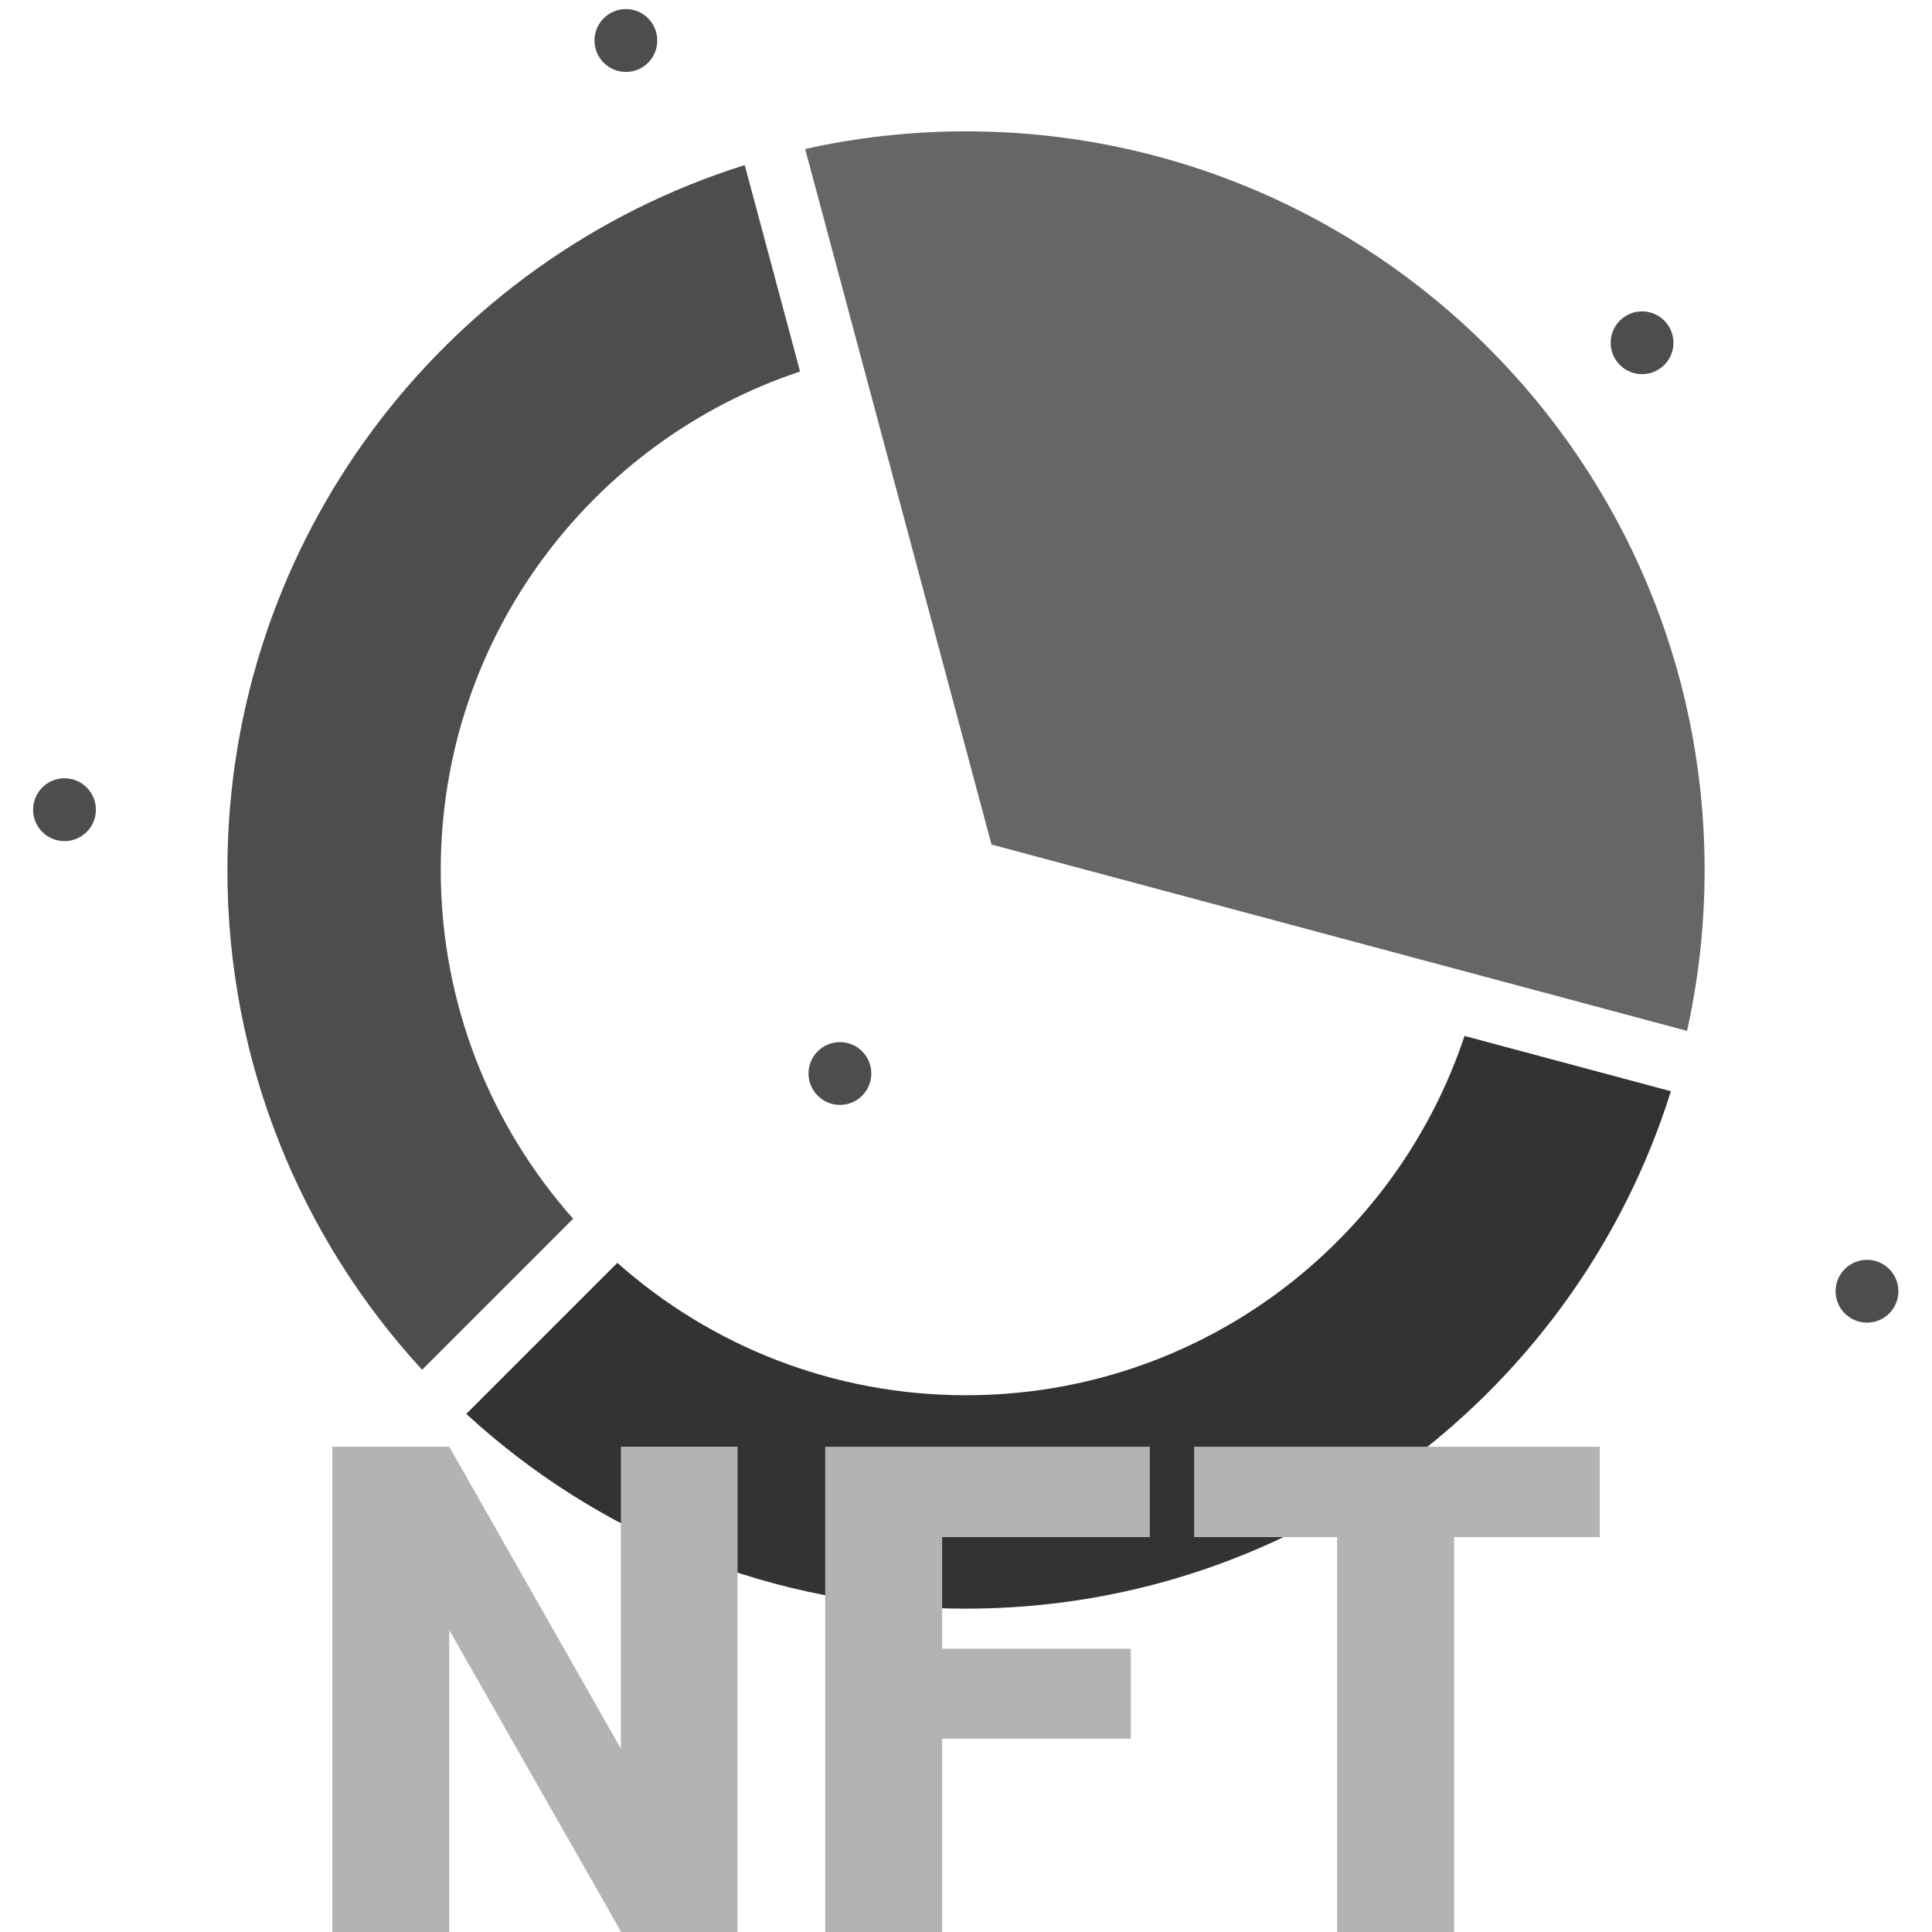 <svg width="80" height="80" viewBox="0 0 80 80" fill="none" xmlns="http://www.w3.org/2000/svg">
<g clip-path="url(#clip0_382_47373)">
<path fill-rule="evenodd" clip-rule="evenodd" d="M18.25 36.025C18.25 26.412 24.484 18.258 33.129 15.384L30.838 6.836C18.422 10.729 9.416 22.328 9.416 36.025C9.416 44.005 12.47 51.273 17.478 56.719L23.733 50.464C20.321 46.623 18.25 41.564 18.25 36.025Z" fill="#4D4D4D"/>
<path fill-rule="evenodd" clip-rule="evenodd" d="M69.856 42.686L41.056 34.97L33.34 6.17C35.483 5.692 37.71 5.439 40.001 5.439C56.893 5.439 70.584 19.133 70.584 36.025C70.584 38.313 70.334 40.543 69.856 42.686Z" fill="#666666"/>
<path fill-rule="evenodd" clip-rule="evenodd" d="M69.188 45.186L60.643 42.896C57.763 51.541 49.609 57.774 39.999 57.774C34.46 57.774 29.401 55.703 25.563 52.292L19.308 58.547C24.752 63.554 32.019 66.611 39.999 66.611C53.7 66.611 65.296 57.603 69.188 45.186Z" fill="#333333"/>
<path fill-rule="evenodd" clip-rule="evenodd" d="M27.216 1.677C27.216 2.395 26.636 2.979 25.918 2.979C25.2 2.979 24.616 2.395 24.616 1.677C24.616 0.959 25.2 0.376 25.918 0.376C26.636 0.376 27.216 0.959 27.216 1.677ZM36.079 44.45C36.079 45.168 35.498 45.752 34.781 45.752C34.063 45.752 33.479 45.168 33.479 44.45C33.479 43.733 34.063 43.152 34.781 43.152C35.498 43.152 36.079 43.733 36.079 44.45ZM69.294 14.195C69.294 14.913 68.711 15.493 67.993 15.493C67.275 15.493 66.695 14.913 66.695 14.195C66.695 13.477 67.275 12.893 67.993 12.893C68.711 12.893 69.294 13.477 69.294 14.195ZM78.608 53.469C78.608 54.187 78.027 54.767 77.31 54.767C76.592 54.767 76.008 54.187 76.008 53.469C76.008 52.748 76.592 52.167 77.31 52.167C78.027 52.167 78.608 52.748 78.608 53.469ZM2.669 34.829C1.951 34.829 1.371 34.246 1.371 33.528C1.371 32.81 1.951 32.226 2.669 32.226C3.387 32.226 3.971 32.81 3.971 33.528C3.971 34.246 3.387 34.829 2.669 34.829Z" fill="#4D4D4D"/>
<path fill-rule="evenodd" clip-rule="evenodd" d="M30.541 80H25.723L18.602 67.496V80H13.76V59.904H18.602L25.71 72.411V59.904H30.541V80ZM46.824 71.996H39.012V80H34.17V59.907H47.612V63.649H39.012V68.271H46.824V71.996ZM66.241 63.648H60.212V79.999H55.367V63.648H49.448V59.906H66.241V63.648Z" fill="#B3B3B3"/>
</g>
<defs>
<clipPath id="clip0_382_47373">
<rect width="80" height="80" fill="white"/>
</clipPath>
</defs>
</svg>
